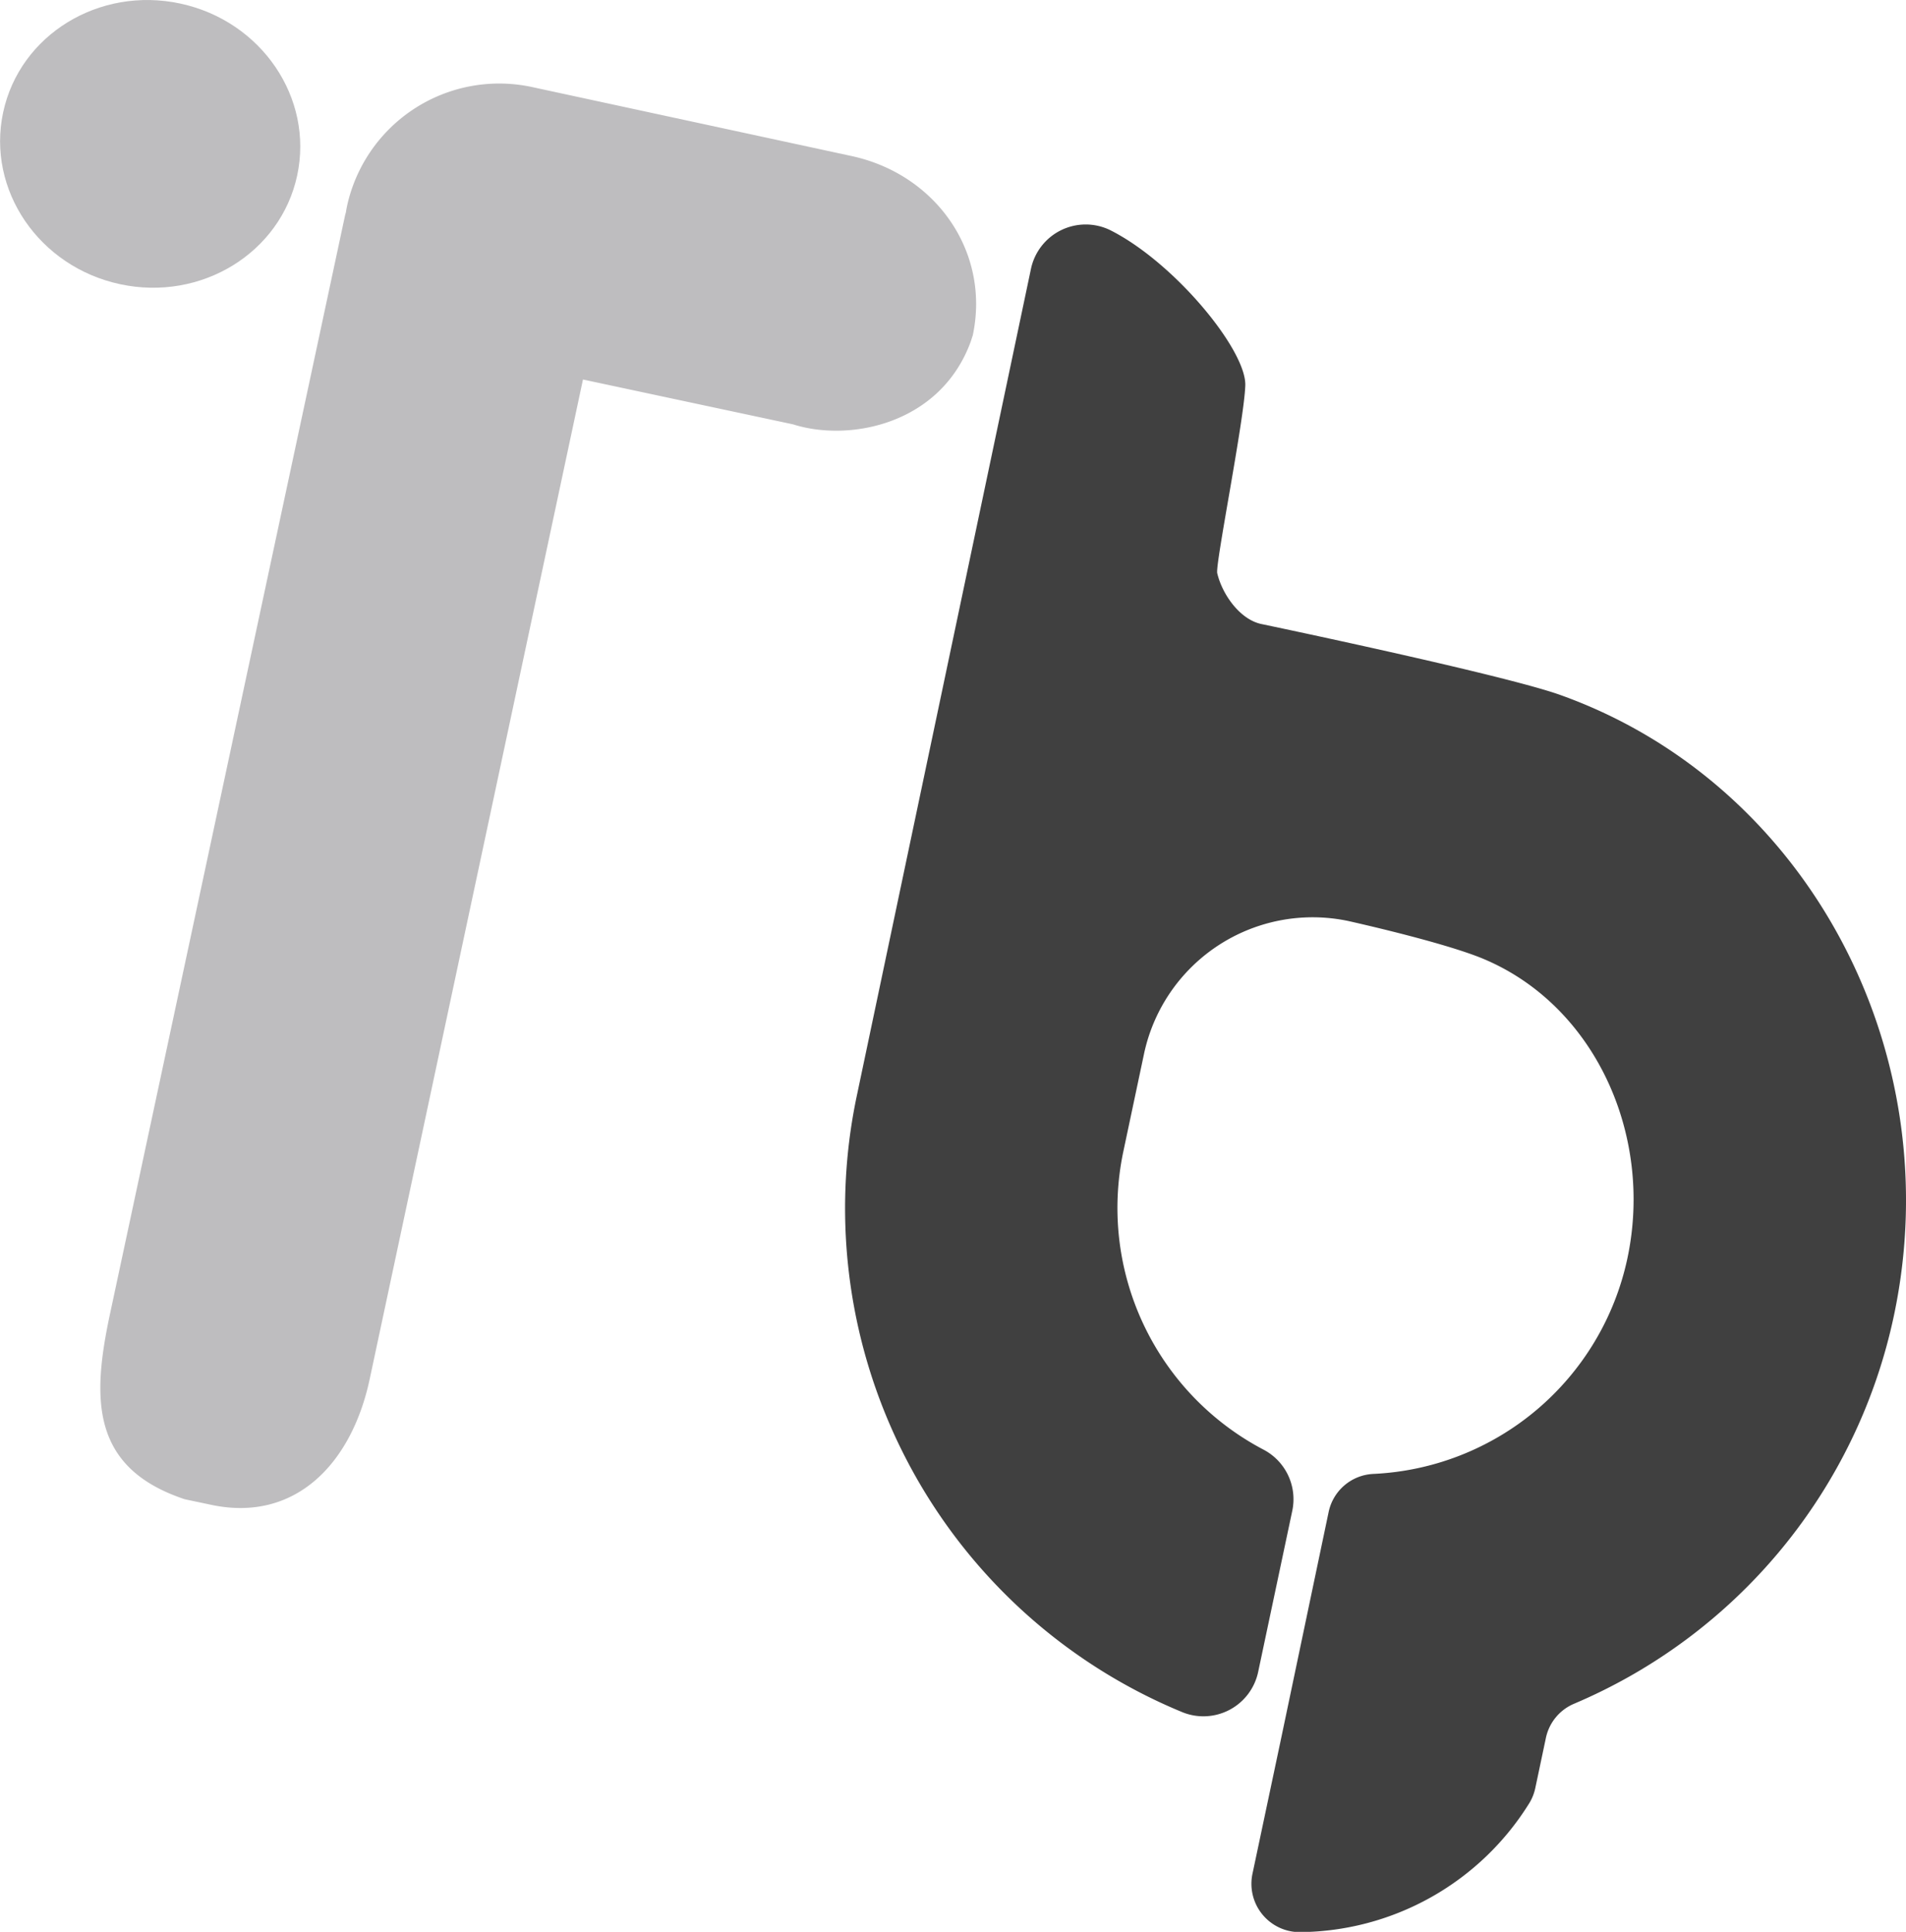 <svg id="Layer_1" data-name="Layer 1" xmlns="http://www.w3.org/2000/svg" width="212.58" height="215.37" viewBox="0 0 212.58 215.37"><defs><style>.cls-1{fill:#bebdbf;}.cls-2{fill:#404040;}</style></defs><g id="logo-gray"><path class="cls-1" d="M172.48,54.27l-35.63-7.69a17.37,17.37,0,0,0-20.63,13.34l-.09.48c0,.16-.08.31-.11.47L89.79,183.4c-2,9.38-2.17,17.12,8.34,20.62l2.94.62c9.38,2,15.68-4.58,17.69-14L142.55,79.19l23.44,5c6.29,2,16.43,0,19.81-9.23l.23-.71C188,64.9,181.86,56.28,172.48,54.27Z" transform="translate(-77.53 -36.88)"/><ellipse class="cls-1" cx="94.27" cy="52.92" rx="16" ry="16.77" transform="translate(-54.77 97.11) rotate(-77.89)"/><path class="cls-2" d="M251.53,114.35c-6.39-2.28-33.31-7.9-33.31-7.9-2.39-.5-4.37-3.29-4.93-5.67-.23-1,3-17,3.13-20.93s-7.89-13.7-15.06-17.31a6.24,6.24,0,0,0-8.85,4.34L173.1,159a60.76,60.76,0,0,0,36.35,68.78,6.24,6.24,0,0,0,8.41-4.53l3.8-17.94a6.24,6.24,0,0,0-3.23-6.83,30.43,30.43,0,0,1-15.62-33.19l2.31-10.9a19.23,19.23,0,0,1,22.8-14.83s10.63,2.35,15.11,4.24c12.39,5.22,18.94,19.64,16,33.4a30.41,30.41,0,0,1-28.38,24,5.35,5.35,0,0,0-4.94,4.27L220.35,231l-3.12,14.73a5.39,5.39,0,0,0,5.2,6.55,30.41,30.41,0,0,0,25.68-14.4,5.36,5.36,0,0,0,.66-1.69c.27-1.26.77-3.64,1.17-5.53a5.33,5.33,0,0,1,3.1-3.82,60.63,60.63,0,0,0,35.73-43.33C295,154,279,124.15,251.53,114.35Z" transform="translate(-77.53 -36.88)"/></g></svg>